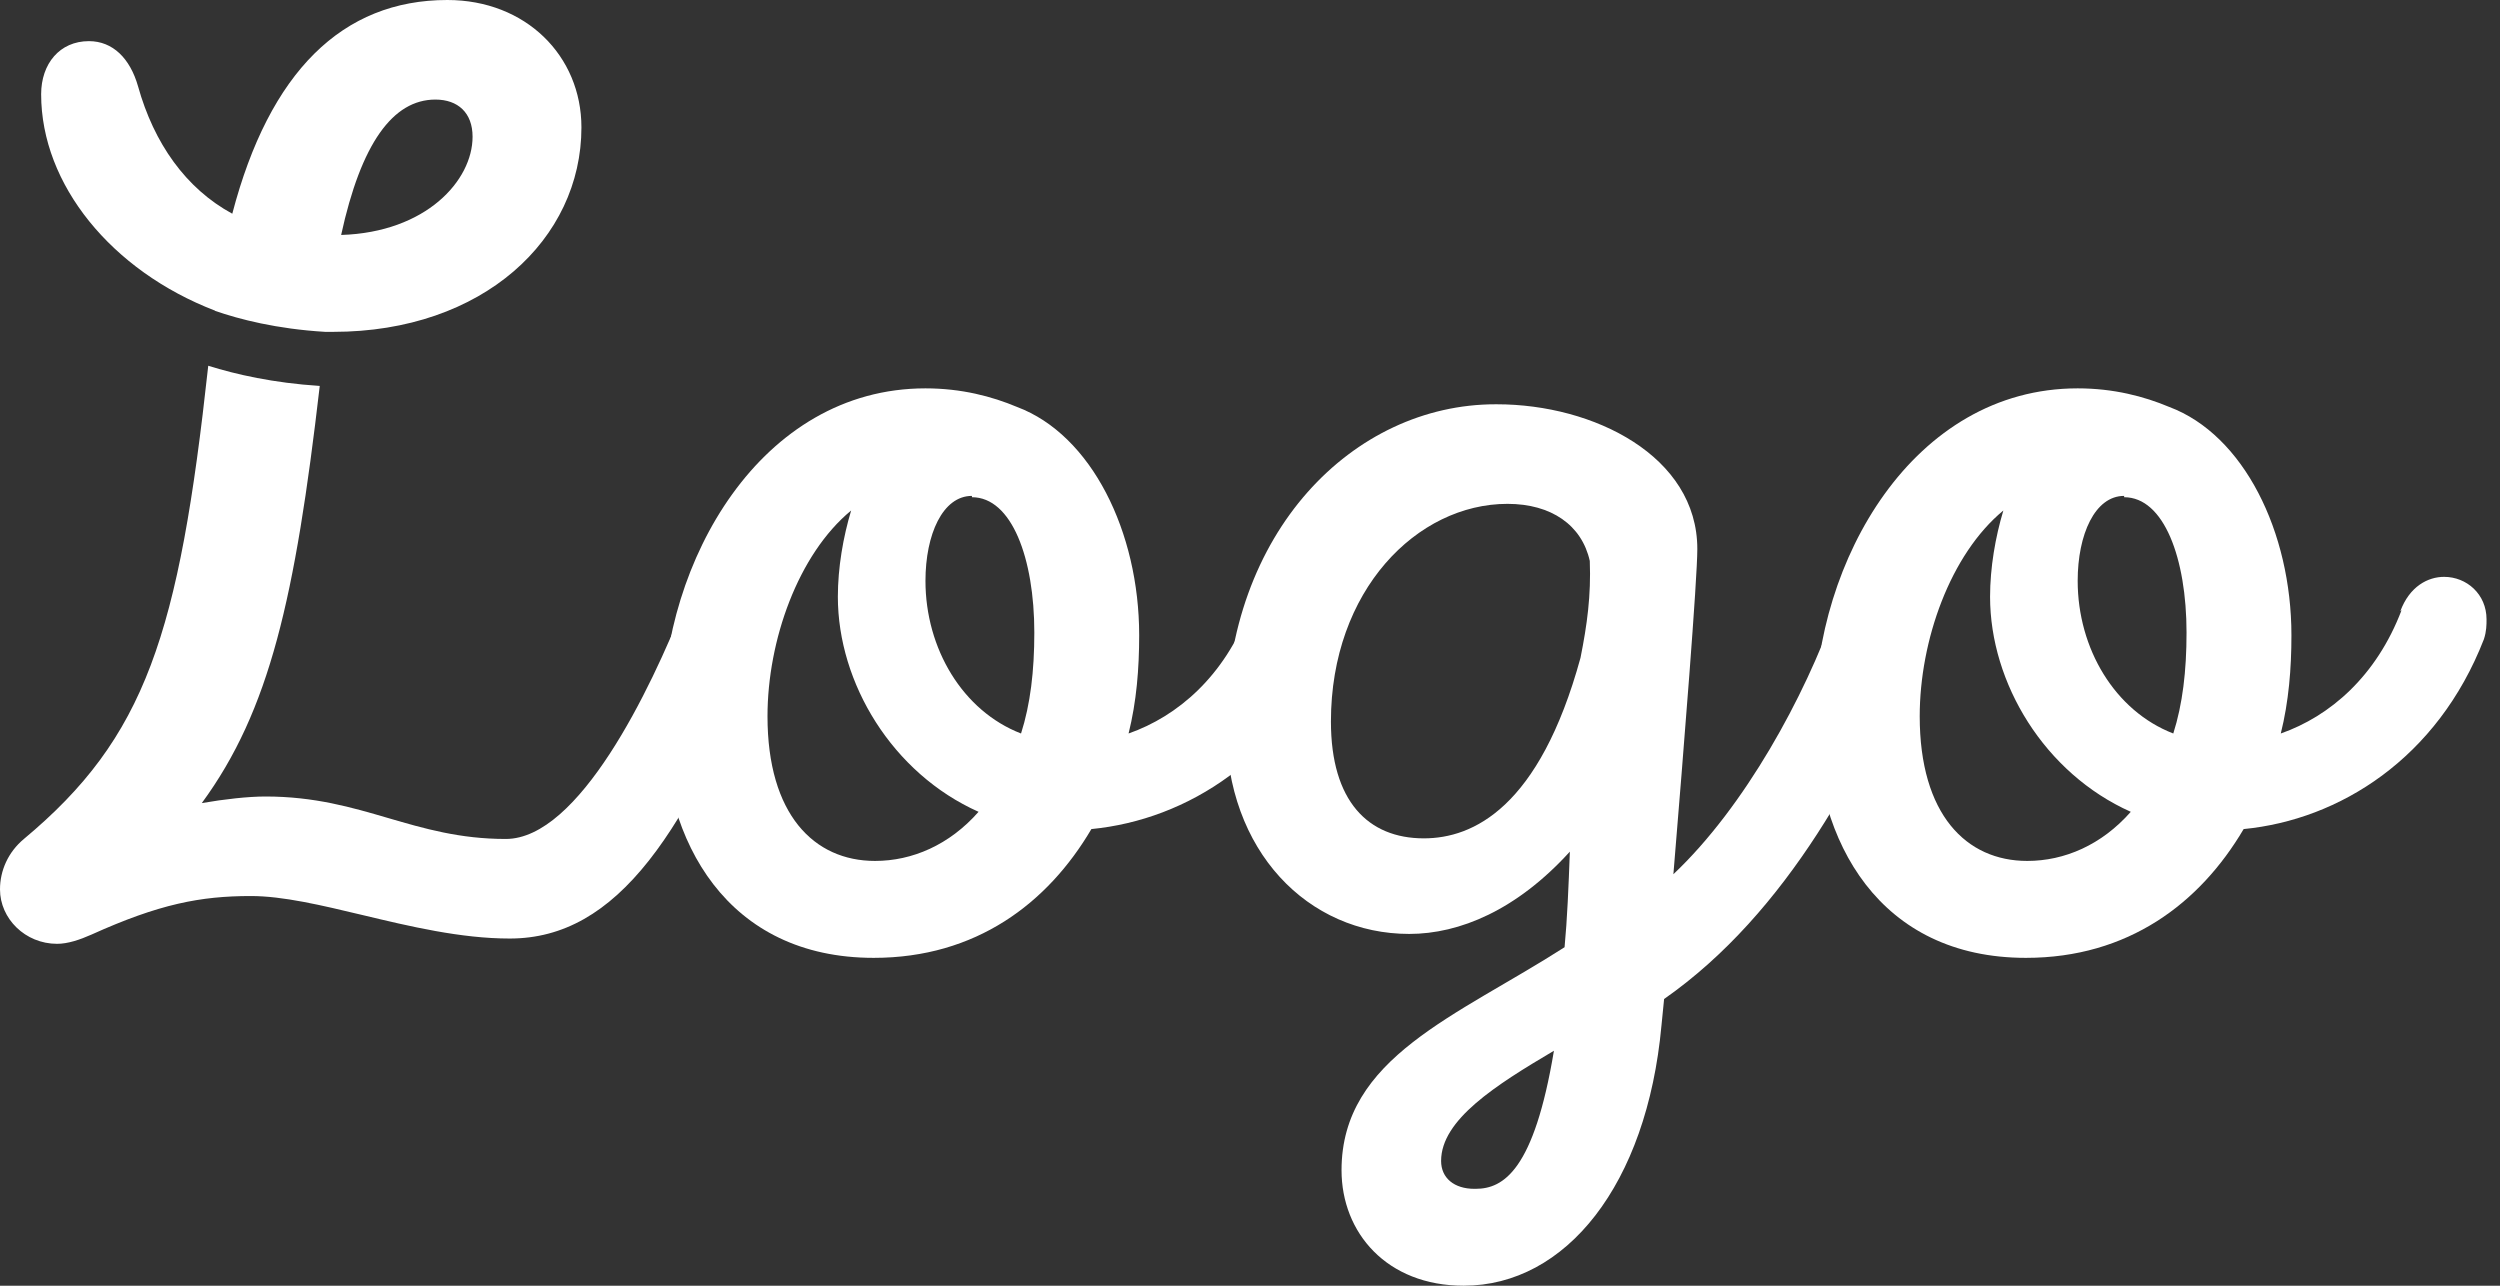 <svg width="70" height="36" viewBox="0 0 70 36" fill="none" xmlns="http://www.w3.org/2000/svg">
<rect x="0" y="0" width="70" height="36" fill="#333333" stroke="none"/>
<path d="M67.245 17.082L67.207 17.119C67.468 16.413 67.988 16.152 68.434 16.152C69.066 16.152 69.623 16.636 69.623 17.342C69.623 17.491 69.623 17.676 69.549 17.899C68.248 21.244 65.498 22.954 62.822 23.214C61.595 25.296 59.588 26.82 56.726 26.82C52.637 26.82 50.816 23.586 50.816 20.055C50.816 15.706 53.567 10.874 58.175 10.874C59.179 10.874 60.034 11.098 60.74 11.395C62.822 12.175 64.16 14.889 64.16 17.788C64.16 18.717 64.085 19.646 63.862 20.538C65.237 20.055 66.538 18.94 67.245 17.082ZM59.476 13.922V13.885C58.659 13.885 58.175 14.963 58.175 16.264C58.175 18.16 59.216 19.906 60.852 20.538C61.112 19.721 61.223 18.791 61.223 17.713C61.223 15.632 60.591 13.922 59.476 13.922ZM56.763 24.106C57.804 24.106 58.844 23.66 59.662 22.731C57.246 21.653 55.722 19.126 55.722 16.71C55.722 15.892 55.871 15.037 56.094 14.294C54.607 15.521 53.752 17.936 53.752 20.055C53.752 22.805 55.053 24.106 56.763 24.106Z" fill="white"/>
<path d="M51.39 17.081L51.353 17.119C51.613 16.412 52.059 16.115 52.505 16.115C53.137 16.115 53.769 16.672 53.769 17.379C53.769 17.564 53.732 17.713 53.657 17.899C52.208 21.43 50.052 25.556 46.595 27.972L46.521 28.715C46.112 33.175 43.845 36 40.983 36C38.827 36 37.563 34.513 37.563 32.766C37.563 29.607 40.797 28.455 43.808 26.522C43.882 25.741 43.919 24.849 43.956 23.846C42.47 25.481 40.871 26.15 39.459 26.15C36.634 26.15 34.33 23.846 34.33 20.315C34.33 14.888 37.898 11.32 41.875 11.32H41.912C44.625 11.32 47.525 12.77 47.525 15.372C47.525 16.227 47.153 20.872 46.855 24.478C48.862 22.582 50.535 19.497 51.39 17.081ZM39.868 23.474C41.243 23.474 43.102 22.619 44.254 18.419C44.44 17.49 44.551 16.672 44.514 15.706C44.291 14.703 43.436 14.108 42.209 14.108C39.682 14.108 37.266 16.524 37.266 20.203C37.266 22.434 38.307 23.474 39.868 23.474ZM41.28 33.287H41.317C42.098 33.287 42.953 32.766 43.51 29.421C41.875 30.387 40.351 31.354 40.351 32.506C40.351 32.989 40.723 33.287 41.28 33.287Z" fill="white"/>
<path d="M34.982 17.082L34.945 17.119C35.205 16.413 35.726 16.152 36.172 16.152C36.804 16.152 37.361 16.636 37.361 17.342C37.361 17.491 37.361 17.676 37.287 17.899C35.986 21.244 33.235 22.954 30.559 23.214C29.333 25.296 27.326 26.82 24.464 26.82C20.375 26.82 18.554 23.586 18.554 20.055C18.554 15.706 21.304 10.874 25.913 10.874C26.917 10.874 27.772 11.098 28.478 11.395C30.559 12.175 31.897 14.889 31.897 17.788C31.897 18.717 31.823 19.646 31.6 20.538C32.975 20.055 34.276 18.94 34.982 17.082ZM27.214 13.922V13.885C26.396 13.885 25.913 14.963 25.913 16.264C25.913 18.16 26.954 19.906 28.589 20.538C28.85 19.721 28.961 18.791 28.961 17.713C28.961 15.632 28.329 13.922 27.214 13.922ZM24.501 24.106C25.542 24.106 26.582 23.66 27.4 22.731C24.984 21.653 23.46 19.126 23.46 16.71C23.46 15.892 23.609 15.037 23.832 14.294C22.345 15.521 21.49 17.936 21.49 20.055C21.49 22.805 22.791 24.106 24.501 24.106Z" fill="white"/>
<path d="M20.443 15.909C19.922 15.909 19.477 16.169 19.179 16.875C18.213 19.328 16.206 23.491 14.161 23.491C12.874 23.491 11.878 23.2 10.871 22.906C9.843 22.605 8.805 22.302 7.434 22.302C6.951 22.302 6.282 22.376 5.65 22.487C7.553 19.892 8.264 16.748 8.953 10.806C7.656 10.723 6.601 10.483 5.831 10.241C5.01 17.778 4.077 20.651 0.669 23.491C0.223 23.863 0 24.383 0 24.903C0 25.721 0.706 26.427 1.598 26.427C1.896 26.427 2.23 26.316 2.565 26.167C4.46 25.312 5.612 25.089 7.025 25.089C7.923 25.089 8.998 25.346 10.149 25.621C11.474 25.938 12.9 26.279 14.273 26.279C17.284 26.279 19.253 23.342 21.446 17.655C21.558 17.47 21.595 17.247 21.595 17.061C21.595 16.355 21.038 15.909 20.443 15.909Z" fill="white"/>
<path fill-rule="evenodd" clip-rule="evenodd" d="M6.02 8.703C6.693 8.938 7.744 9.211 9.106 9.292L9.329 9.292C13.529 9.292 16.28 6.69 16.28 3.568C16.28 1.561 14.719 0 12.526 0C9.589 0 7.545 2.007 6.504 5.984C5.204 5.278 4.311 4.014 3.865 2.416C3.642 1.635 3.159 1.152 2.49 1.152C1.672 1.152 1.152 1.784 1.152 2.639C1.152 5.166 3.122 7.582 6.021 8.698L6.02 8.703ZM9.552 6.579C10.11 4.014 11.002 2.788 12.191 2.788C12.823 2.788 13.232 3.159 13.232 3.828C13.232 5.055 11.931 6.505 9.552 6.579Z" fill="white"/>
</svg>
